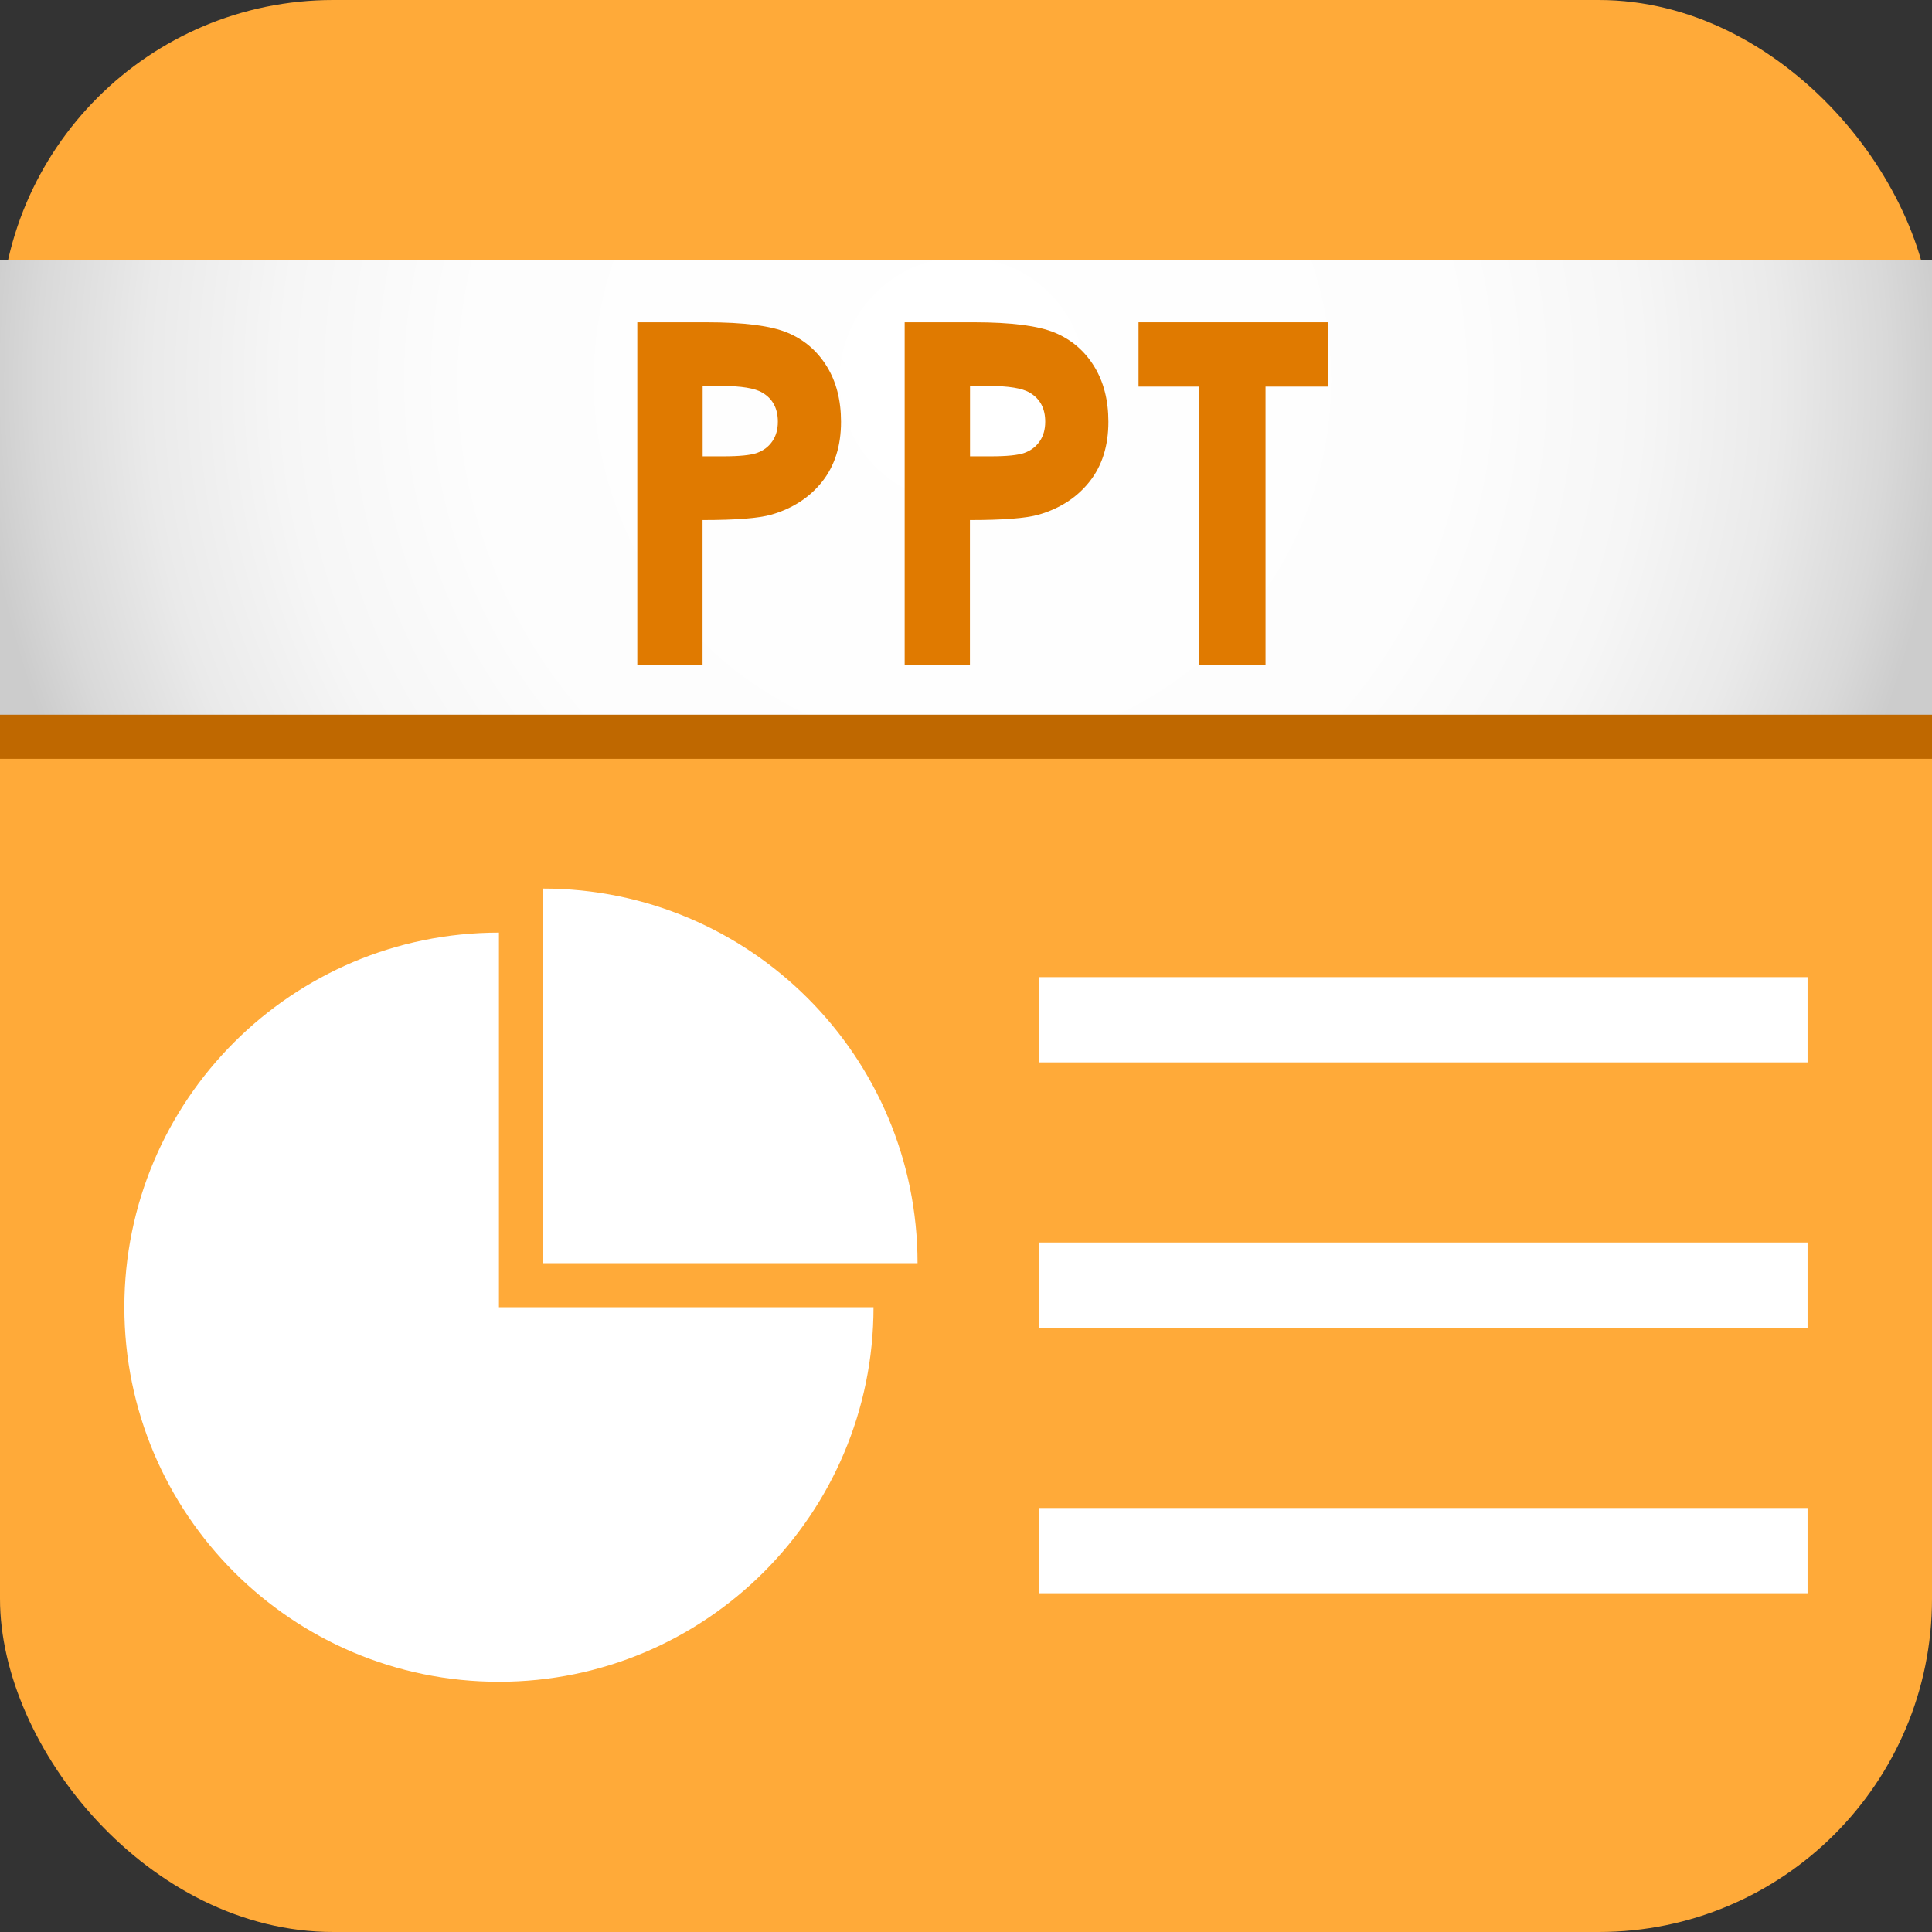 <?xml version="1.0" encoding="UTF-8"?>
<svg id="Layer_2" data-name="Layer 2" xmlns="http://www.w3.org/2000/svg" xmlns:xlink="http://www.w3.org/1999/xlink" viewBox="0 0 203.99 203.99">
  <rect x="0" y="0" width="203.99" height="203.99" fill="#333333" stroke="none"/>
  <defs>
    <style>
      .cls-1 {
        fill: #fff;
      }

      .cls-2 {
        fill: #ffaa39;
      }

      .cls-3 {
        fill: url(#_Áåçûìÿííûé_ãðàäèåíò_48);
      }

      .cls-4 {
        fill: #e07a00;
      }

      .cls-5 {
        fill: #bf6800;
      }
    </style>
    <radialGradient id="_Áåçûìÿííûé_ãðàäèåíò_48" data-name="Áåçûìÿííûé ãðàäèåíò 48" cx="101.62" cy="40.12" fx="101.62" fy="40.12" r="103.8" gradientUnits="userSpaceOnUse">
      <stop offset="0" stop-color="#fff"/>
      <stop offset=".5" stop-color="#fdfdfd"/>
      <stop offset=".69" stop-color="#f6f6f6"/>
      <stop offset=".83" stop-color="#eaeaea"/>
      <stop offset=".94" stop-color="#d9d9d9"/>
      <stop offset="1" stop-color="#ccc"/>
    </radialGradient>
  </defs>
  <g id="_1" data-name="1">
    <g>
      <rect class="cls-2" width="203.99" height="203.99" rx="35.18" ry="35.18"/>
      <rect class="cls-5" y="32.14" width="203.99" height="47.98"/>
      <g>
        <g>
          <path class="cls-1" d="m96.88,133.37c0-21.84-17.71-39.55-39.55-39.55v39.55h39.55Z"/>
          <path class="cls-1" d="m52.68,138.02v-39.55c-21.84,0-39.55,17.71-39.55,39.55s17.71,39.55,39.55,39.55,39.55-17.71,39.55-39.55h-39.55Z"/>
        </g>
        <g>
          <rect class="cls-1" x="109.73" y="103.17" width="81.12" height="9"/>
          <rect class="cls-1" x="109.73" y="131.19" width="81.12" height="9"/>
          <rect class="cls-1" x="109.73" y="159.22" width="81.12" height="9"/>
        </g>
      </g>
      <rect class="cls-3" y="27.48" width="203.99" height="47.98"/>
      <g>
        <path class="cls-4" d="m67.29,34.03h7.31c3.95,0,6.81.37,8.55,1.1,1.75.73,3.13,1.91,4.14,3.54s1.51,3.59,1.51,5.87c0,2.53-.66,4.63-1.98,6.3-1.32,1.67-3.11,2.84-5.38,3.5-1.33.38-3.75.57-7.26.57v15.33h-6.89v-36.21Zm6.89,14.15h2.19c1.72,0,2.92-.12,3.59-.37.67-.25,1.2-.65,1.59-1.22.39-.57.58-1.26.58-2.06,0-1.4-.54-2.42-1.62-3.06-.79-.48-2.25-.72-4.38-.72h-1.94v7.43Z"/>
        <path class="cls-4" d="m95.52,34.03h7.31c3.95,0,6.81.37,8.55,1.1,1.75.73,3.13,1.91,4.14,3.54,1.01,1.63,1.51,3.59,1.51,5.87,0,2.53-.66,4.63-1.98,6.3-1.32,1.67-3.11,2.84-5.38,3.5-1.33.38-3.75.57-7.26.57v15.33h-6.89v-36.21Zm6.89,14.15h2.19c1.72,0,2.92-.12,3.59-.37.67-.25,1.2-.65,1.59-1.22.39-.57.58-1.26.58-2.06,0-1.4-.54-2.42-1.62-3.06-.79-.48-2.25-.72-4.38-.72h-1.94v7.43Z"/>
        <path class="cls-4" d="m120.21,34.03h20.01v6.79h-6.6v29.41h-6.99v-29.41h-6.42v-6.79Z"/>
      </g>
    </g>
  </g>
</svg>